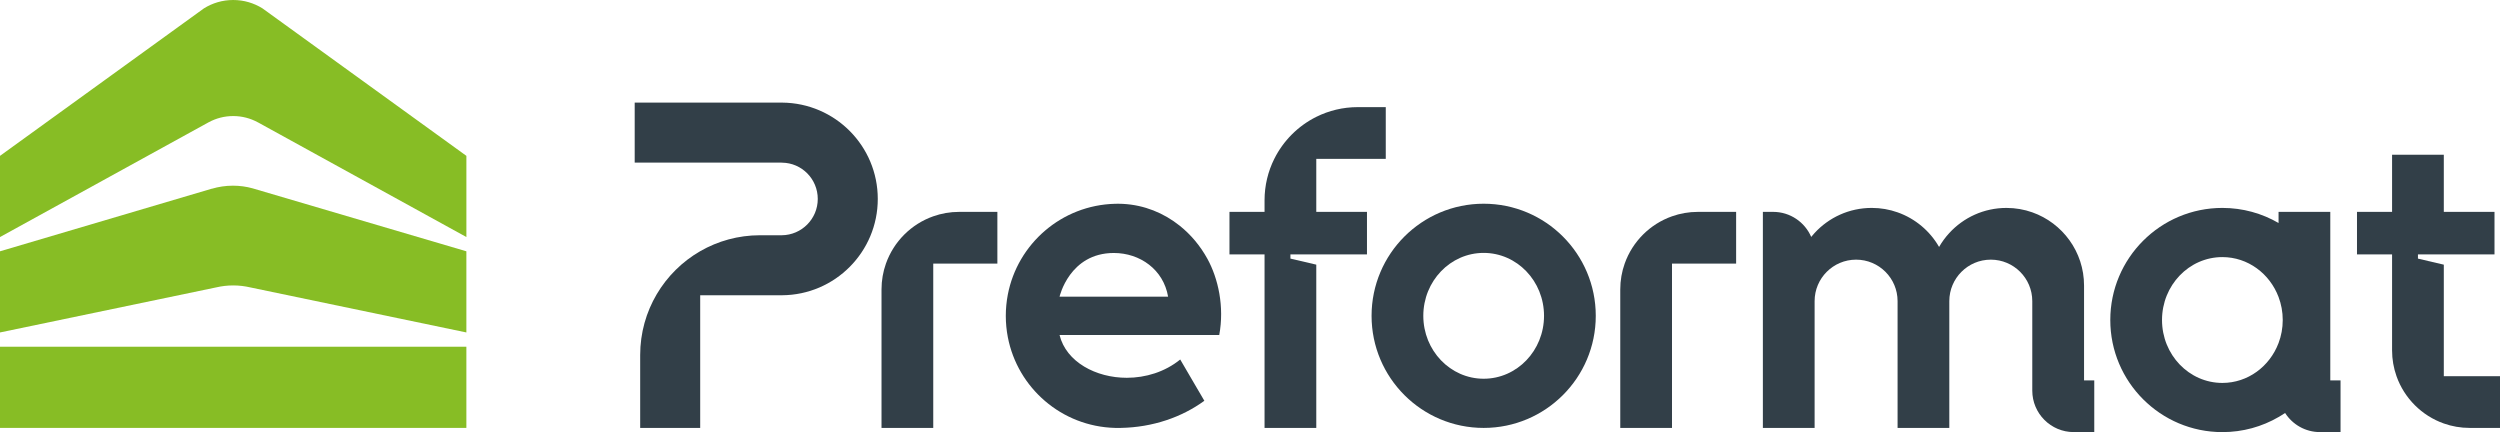 <?xml version="1.0" encoding="UTF-8"?>
<svg id="Camada_1" data-name="Camada 1" xmlns="http://www.w3.org/2000/svg" viewBox="0 0 1800 311.12">
  <defs>
    <style>
      .cls-1 {
        fill: #323f48;
      }

      .cls-1, .cls-2 {
        fill-rule: evenodd;
      }

      .cls-3, .cls-2 {
        fill: #87bd25;
      }
    </style>
  </defs>
  <g>
    <path class="cls-2" d="M0,180.94l152.51-45.09v.05c4.82-1.43,9.93-2.21,15.21-2.21,4.91,0,9.66.66,14.18,1.92l153.89,45.33v58.43l-155.56-32.43c-3.98-.93-8.13-1.43-12.33-1.43s-8.21.49-12.09,1.38h0L0,239.37v-58.43Z"/>
    <rect class="cls-3" y="249.64" width="335.79" height="58.45"/>
    <path class="cls-2" d="M0,112.22L146.84,6.02c6.12-3.81,13.32-6.02,21.06-6.02s14.94,2.21,21.06,6.02l146.84,106.2v58.45l-150.25-82.66v.02c-5.26-2.85-11.25-4.47-17.64-4.47s-12.41,1.62-17.64,4.47v-.02L0,170.67v-58.45Z"/>
  </g>
  <g>
    <path class="cls-1" d="M718.11,152.55v37.25h-46.17v118.29h-37.25v-99.67c0-6.54,1.12-12.8,3.18-18.62,5.61-15.88,18.2-28.46,34.08-34.06,5.82-2.07,12.1-3.19,18.63-3.19h27.54Z"/>
    <path class="cls-1" d="M1250.01,152.55v37.25h-46.17v118.29h-37.25v-99.67c0-6.54,1.12-12.8,3.18-18.62,5.61-15.88,18.2-28.46,34.08-34.06,5.82-2.07,12.1-3.19,18.63-3.19h27.54Z"/>
    <path class="cls-1" d="M869.33,186.34c-5.11-9.31-11.91-17.42-19.94-23.83-11.5-9.19-25.53-14.9-40.76-15.71-.55-.03-1.11-.05-1.66-.07-.7-.01-1.38-.03-2.08-.03s-1.38.01-2.08.03c-38.41.98-70.16,28.78-77.18,65.37-.95,4.95-1.45,10.08-1.45,15.31s.5,10.36,1.45,15.31c7.02,36.59,38.77,64.4,77.18,65.37.7.01,1.38.03,2.08.03s1.38-.01,2.08-.03c22.97-.41,43.95-7.7,60.16-19.53l-3.43-5.88-1.78-3.02-12.16-20.82c-11.04,8.98-24.95,13.16-38.44,13.17-22.13.02-43.68-11.34-48.44-30.81h114.98c3.77-20.39-.71-40.63-8.53-54.88ZM762.88,213.61s7.13-31.46,39.07-31.46c18.9,0,35.75,11.97,39.08,31.46h-78.16Z"/>
    <path class="cls-1" d="M1677.81,273.87v-121.31h-37.25v8c-11.89-6.9-25.71-10.86-40.44-10.86-44.58,0-80.71,36.15-80.71,80.71s36.13,80.71,80.71,80.71c14.73,0,28.56-3.94,40.44-10.85,1.61-.92,3.18-1.91,4.7-2.94,5.3,8.29,14.6,13.78,25.17,13.78h14.76v-37.25h-7.38ZM1640.55,247.02c-6.35,16.8-22.07,28.69-40.44,28.69-24.01,0-43.46-20.28-43.46-45.3s19.45-45.3,43.46-45.3c18.37,0,34.09,11.9,40.44,28.7,1.95,5.14,3.02,10.74,3.02,16.6s-1.07,11.48-3.02,16.62Z"/>
    <path class="cls-1" d="M1068.24,146.68c-44.57,0-80.71,36.13-80.71,80.71s36.15,80.71,80.71,80.71,80.71-36.15,80.71-80.71-36.13-80.71-80.71-80.71ZM1068.24,272.69c-24,0-43.46-20.29-43.46-45.3s19.46-45.3,43.46-45.3,43.46,20.28,43.46,45.3-19.45,45.3-43.46,45.3Z"/>
    <path class="cls-1" d="M1800,270.85v37.25h-21.84c-6.52,0-12.8-1.12-18.62-3.19-15.88-5.61-28.45-18.19-34.06-34.06-2.07-5.82-3.19-12.1-3.19-18.62v-69.05h-25.26v-30.62h25.26v-41.13h37.25v41.13h36.5v30.62h-55.12v3.02l18.62,4.36v80.29h40.46Z"/>
    <path class="cls-1" d="M1507.87,273.86v37.25h-14.76c-16.5,0-29.87-13.38-29.87-29.87v-64.42c0-16.5-13.38-29.87-29.87-29.87s-29.87,13.38-29.87,29.87v91.28h-37.25v-91.28c0-16.5-13.38-29.87-29.87-29.87s-29.87,13.38-29.87,29.87v91.28h-37.25v-155.55h7.38c12.28,0,22.85,7.42,27.42,18.03.79-.98,1.59-1.92,2.45-2.83,10.21-11.1,24.85-18.05,41.13-18.05,6.52,0,12.8,1.12,18.62,3.19,12.69,4.48,23.27,13.41,29.87,24.92,2.08-3.62,4.56-7,7.38-10.05,10.21-11.1,24.85-18.05,41.13-18.05,6.54,0,12.8,1.12,18.62,3.18,21.7,7.67,37.25,28.37,37.25,52.7v68.3h7.38Z"/>
    <path class="cls-1" d="M997.75,77.14v37.25h-50.03v38.16h36.5v30.62h-55.12v3.02l18.62,4.36v117.54h-37.25v-124.92h-25.26v-30.62h25.26v-8.29c0-10.74,2.52-20.89,7-29.87,6.52-13.09,17.17-23.73,30.26-30.26,9-4.48,19.15-7,29.87-7h20.16Z"/>
    <path class="cls-1" d="M456.98,73.88h106.28c38.03.35,68.74,31.24,68.74,69.35s-30.79,69.11-68.87,69.35h-58.99v95.52h-43.21v-52.47c0-31.96,17.38-59.87,43.21-74.77,12.68-7.29,27.37-11.48,43.02-11.48h15.73c14.34-.13,25.9-11.8,25.9-26.14s-11.48-25.96-25.69-26.12l-.45-.03h-105.67v-43.21Z"/>
  </g>
</svg>